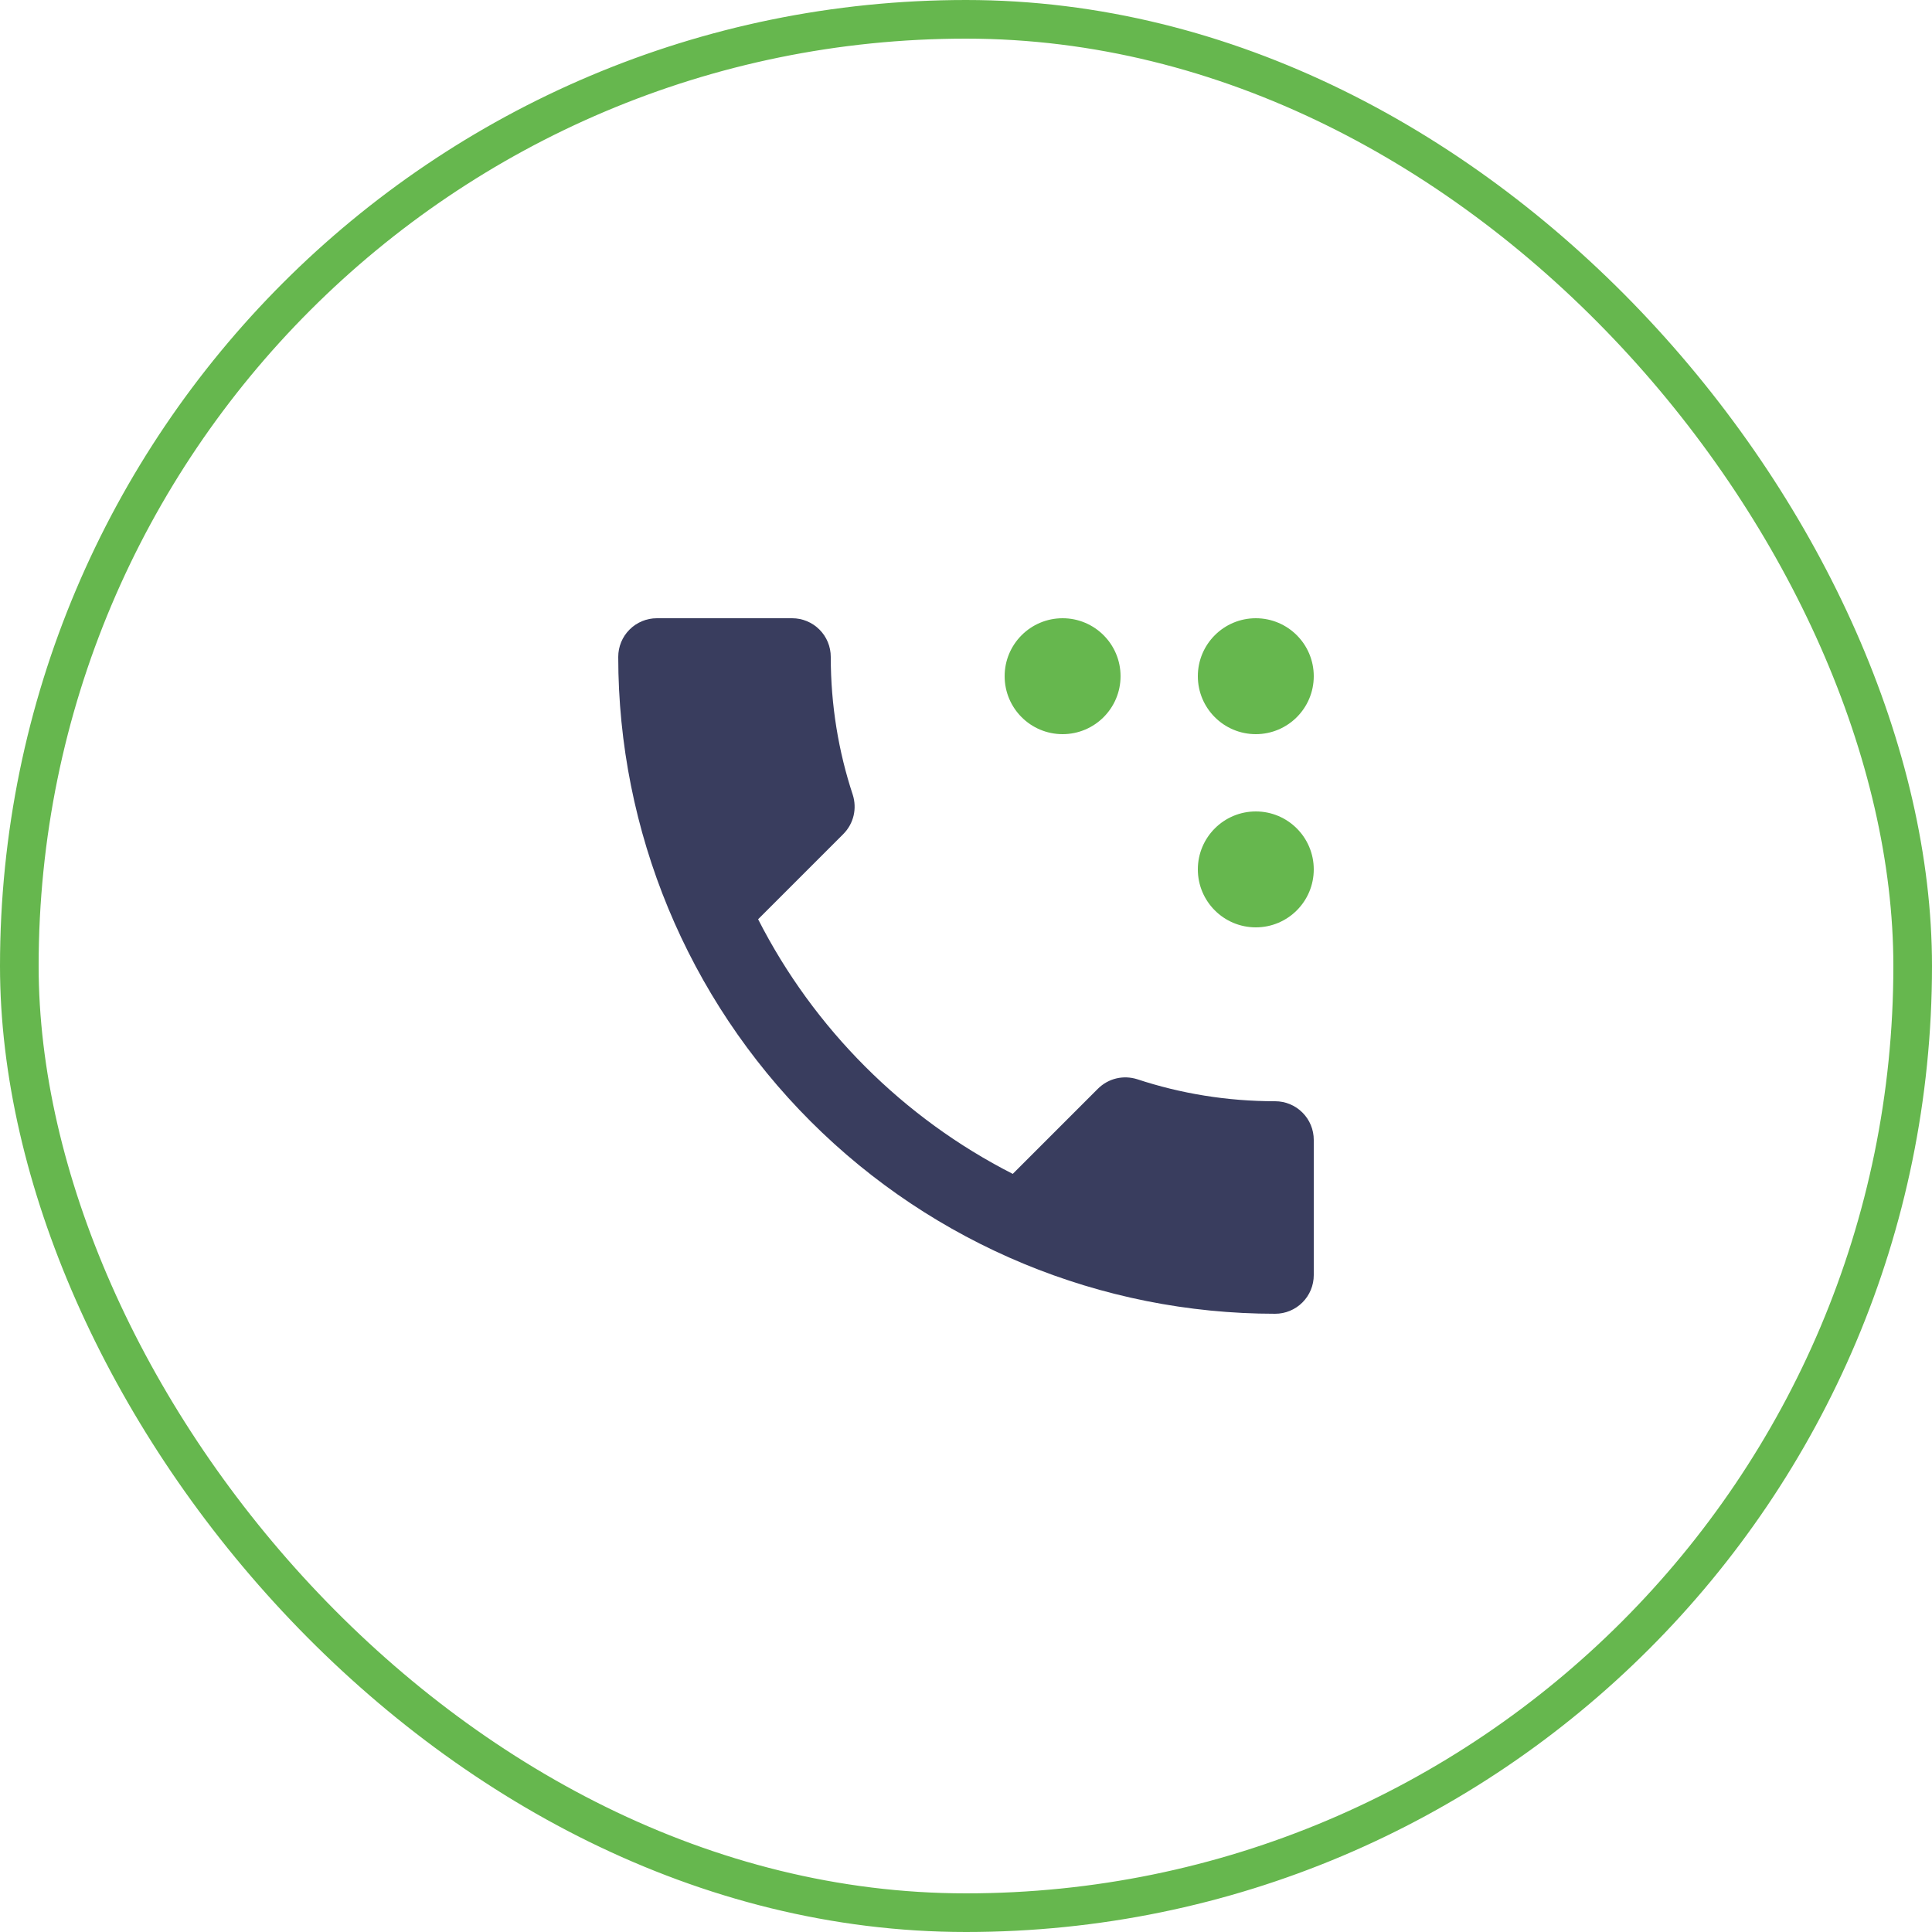 <svg width="50" height="50" viewBox="0 0 50 50" fill="none" xmlns="http://www.w3.org/2000/svg">
<rect x="0.5" y="0.5" width="49" height="49" rx="24.5" stroke="#66B74E"/>
<path d="M19.62 23.79C21.06 26.62 23.38 28.94 26.21 30.38L28.41 28.18C28.69 27.9 29.08 27.82 29.43 27.93C30.55 28.3 31.75 28.5 33 28.5C33.265 28.5 33.52 28.605 33.707 28.793C33.895 28.98 34 29.235 34 29.5V33C34 33.265 33.895 33.52 33.707 33.707C33.52 33.895 33.265 34 33 34C28.491 34 24.167 32.209 20.979 29.021C17.791 25.833 16 21.509 16 17C16 16.735 16.105 16.48 16.293 16.293C16.48 16.105 16.735 16 17 16H20.5C20.765 16 21.02 16.105 21.207 16.293C21.395 16.48 21.5 16.735 21.5 17C21.5 18.25 21.7 19.45 22.07 20.57C22.18 20.92 22.1 21.31 21.82 21.59L19.62 23.79Z" fill="#393D5E"/>
<circle cx="27.5" cy="17.5" r="1.5" fill="#66B74E"/>
<circle cx="32.5" cy="22.5" r="1.5" fill="#66B74E"/>
<circle cx="32.5" cy="17.5" r="1.5" fill="#66B74E"/>
</svg>

